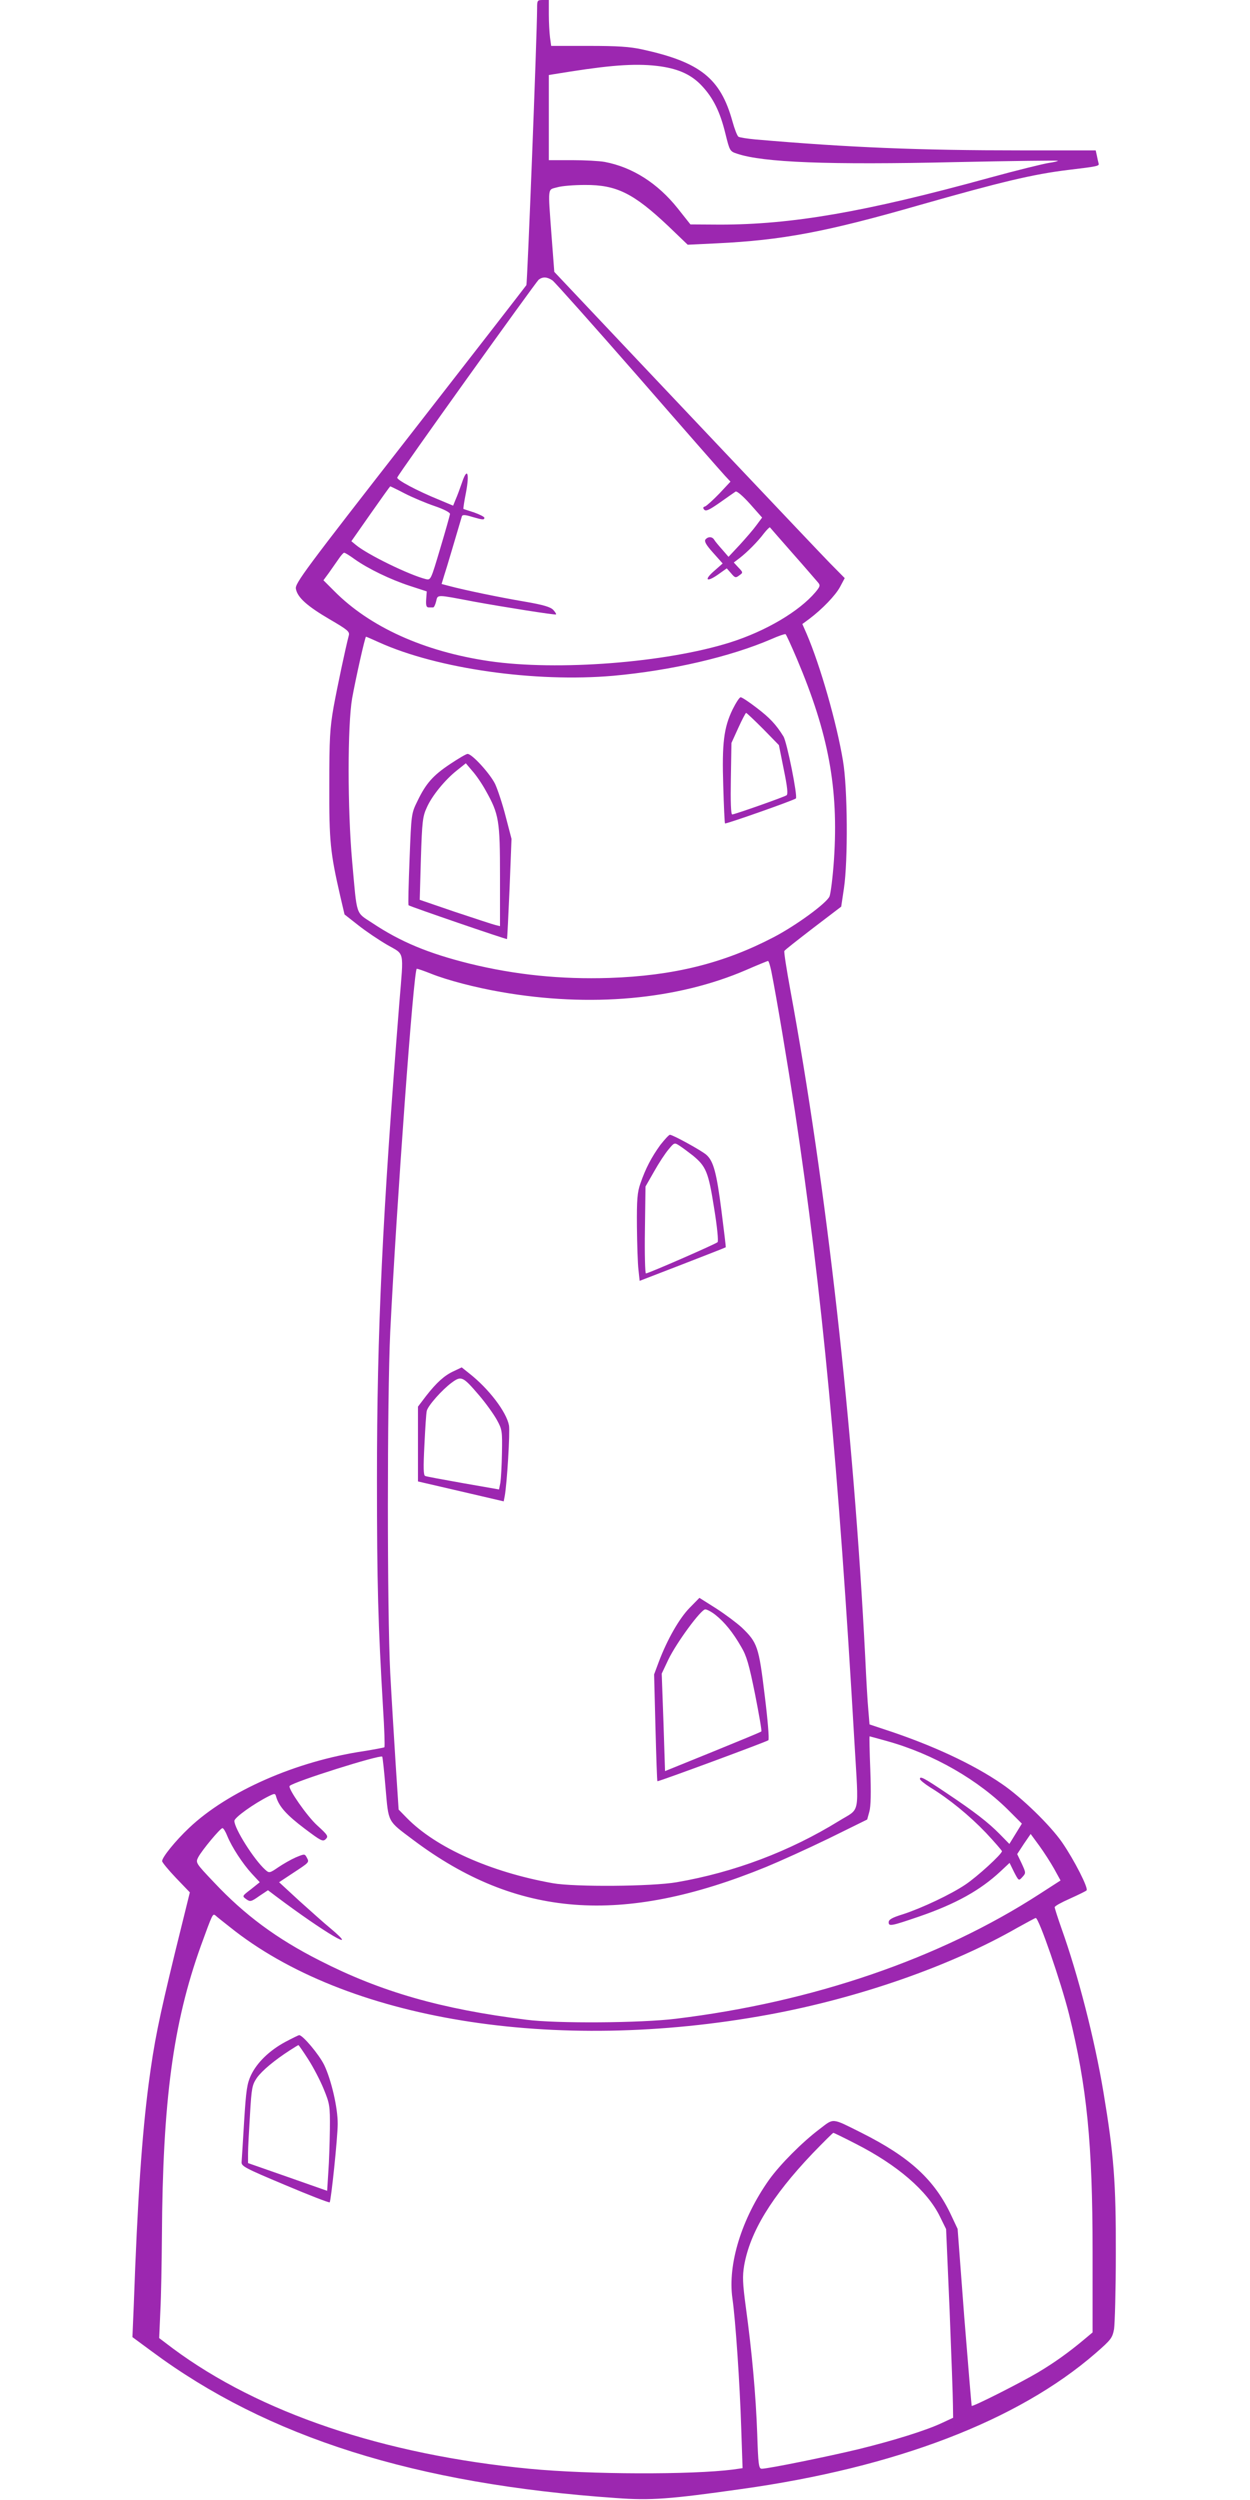 <?xml version="1.0" standalone="no"?>
<!DOCTYPE svg PUBLIC "-//W3C//DTD SVG 20010904//EN"
 "http://www.w3.org/TR/2001/REC-SVG-20010904/DTD/svg10.dtd">
<svg version="1.0" xmlns="http://www.w3.org/2000/svg"
 width="640pt" height="1280pt" viewBox="0 0 640 1280"
 preserveAspectRatio="xMidYMid meet">
<g transform="translate(0,1280) scale(0.1,-0.1)"
fill="#9c27b0" stroke="none">
<path d="M2750 12758 c-1 -154 -50 -1410 -55 -1418 -4 -6 -272 -352 -596 -768
-540 -693 -590 -760 -584 -787 8 -44 57 -88 173 -156 91 -53 103 -63 98 -82
-17 -65 -58 -258 -78 -367 -19 -109 -22 -161 -22 -400 -1 -289 5 -345 56 -568
l22 -94 70 -55 c39 -31 106 -76 149 -101 90 -52 84 -22 62 -292 -87 -1094
-115 -1682 -115 -2445 0 -539 6 -741 31 -1168 7 -108 10 -200 7 -203 -3 -2
-51 -11 -106 -20 -345 -51 -696 -205 -894 -393 -69 -65 -138 -150 -138 -170 0
-6 32 -45 71 -86 l71 -74 -76 -308 c-85 -351 -106 -455 -135 -673 -34 -261
-57 -591 -76 -1130 l-7 -166 99 -73 c592 -440 1350 -680 2378 -751 176 -13
273 -6 640 46 790 110 1417 350 1815 696 79 69 85 77 94 123 4 28 9 201 9 385
1 367 -10 507 -63 826 -46 276 -130 602 -215 840 -19 54 -35 104 -35 109 0 6
35 25 78 44 42 19 81 38 85 42 12 9 -63 156 -125 246 -61 88 -208 231 -308
299 -148 102 -359 200 -597 278 l-81 27 -6 72 c-4 40 -11 162 -16 272 -60
1177 -198 2410 -384 3419 -19 104 -33 193 -30 197 2 5 69 57 148 118 l143 109
14 94 c21 141 19 513 -5 653 -32 193 -116 487 -186 650 l-22 50 34 25 c68 51
136 122 159 165 l24 45 -76 77 c-57 58 -930 981 -1377 1455 l-34 36 -14 184
c-19 258 -21 235 29 249 23 7 87 12 142 12 162 1 249 -43 426 -210 l100 -96
147 7 c336 16 560 58 1040 196 418 119 581 158 762 180 150 18 159 20 155 33
-2 7 -6 24 -9 40 l-6 27 -378 0 c-527 0 -889 15 -1364 56 -42 4 -81 10 -87 14
-6 3 -20 39 -31 79 -61 220 -165 303 -462 368 -64 14 -126 18 -274 18 l-192 0
-6 44 c-3 24 -6 77 -6 117 l0 74 -30 0 c-29 0 -30 -2 -30 -42z m633 -298 c95
-14 159 -44 211 -100 58 -62 93 -133 120 -244 22 -89 23 -91 60 -103 133 -45
467 -58 1120 -43 285 6 520 9 522 7 3 -2 -18 -7 -45 -11 -27 -4 -166 -38 -308
-77 -636 -175 -1009 -239 -1377 -239 l-151 1 -65 82 c-102 128 -231 211 -374
238 -27 5 -102 9 -167 9 l-119 0 0 218 0 218 113 18 c224 35 347 42 460 26z
m-554 -1096 c13 -10 210 -231 439 -493 228 -262 428 -490 444 -507 l28 -30
-57 -61 c-32 -33 -65 -63 -73 -66 -11 -3 -12 -8 -4 -17 9 -9 27 0 80 37 38 27
74 52 80 56 7 4 38 -23 74 -63 l62 -70 -29 -39 c-15 -21 -54 -66 -85 -100
l-58 -62 -32 37 c-18 20 -37 43 -41 50 -10 17 -31 18 -45 2 -7 -10 3 -28 39
-68 l49 -55 -42 -37 c-55 -47 -42 -62 18 -20 l45 32 22 -25 c20 -24 24 -25 42
-11 20 14 20 15 -4 40 l-24 26 29 22 c39 30 94 85 126 128 15 19 29 32 30 30
2 -3 55 -63 118 -135 63 -71 120 -138 128 -147 13 -15 11 -21 -13 -50 -83 -98
-253 -199 -436 -257 -329 -104 -885 -147 -1234 -96 -334 49 -612 175 -794 359
l-55 55 28 38 c15 21 37 53 49 70 12 18 25 33 29 33 5 0 29 -15 55 -34 68 -48
181 -103 282 -136 l86 -28 -3 -41 c-2 -31 1 -41 13 -41 8 0 18 0 23 0 4 0 11
14 15 31 9 36 -3 36 192 -1 153 -28 419 -70 422 -66 2 2 -4 12 -14 23 -14 15
-49 26 -148 43 -125 21 -308 59 -386 80 l-38 10 13 43 c11 32 64 213 91 304 3
8 16 8 51 -3 55 -16 64 -17 64 -5 0 5 -24 17 -52 27 -29 9 -54 18 -55 18 -2 1
4 40 13 85 19 101 6 131 -21 49 -10 -29 -24 -67 -32 -85 l-13 -32 -69 29
c-116 47 -222 104 -217 115 7 21 709 1000 724 1013 21 16 43 15 71 -4z m-756
-1091 c39 -20 108 -49 152 -64 47 -16 80 -33 79 -41 -1 -7 -23 -86 -50 -176
-48 -161 -48 -163 -74 -157 -84 21 -298 125 -358 175 l-23 19 98 140 c54 77
99 140 101 141 1 0 35 -16 75 -37z m2007 -846 c162 -383 214 -663 190 -1027
-6 -90 -17 -176 -23 -190 -17 -36 -172 -149 -285 -208 -256 -134 -514 -198
-842 -209 -250 -8 -482 16 -715 73 -213 53 -354 112 -497 207 -89 59 -79 29
-105 317 -24 269 -24 696 0 835 18 100 66 315 71 315 2 0 32 -13 67 -29 299
-135 798 -206 1199 -171 298 27 599 97 810 188 36 16 68 27 72 25 3 -1 29 -58
58 -126z m-131 -1599 c27 -135 84 -477 121 -718 139 -921 223 -1813 305 -3235
22 -378 31 -330 -79 -398 -253 -156 -536 -263 -831 -314 -128 -22 -522 -25
-635 -5 -319 57 -598 182 -747 334 l-42 43 -15 230 c-8 127 -21 338 -28 470
-16 315 -16 1398 0 1745 32 647 120 1860 136 1860 5 0 37 -11 72 -25 85 -34
227 -71 359 -94 457 -80 902 -40 1256 113 57 25 107 45 111 46 4 0 11 -24 17
-52z m591 -3942 c239 -66 472 -200 633 -364 l59 -59 -32 -52 -32 -52 -49 50
c-60 61 -130 115 -272 210 -116 78 -137 89 -137 73 0 -6 24 -25 52 -43 97 -59
202 -145 286 -233 45 -48 82 -91 82 -94 0 -15 -127 -131 -187 -171 -74 -50
-222 -120 -320 -152 -55 -17 -73 -27 -73 -41 0 -22 12 -20 155 29 189 65 314
135 417 231 l47 44 23 -47 c24 -46 24 -46 43 -25 18 20 18 21 -4 69 l-23 48
34 52 35 51 44 -60 c24 -33 58 -86 76 -118 l33 -60 -107 -69 c-511 -331 -1162
-554 -1863 -639 -177 -22 -613 -25 -765 -5 -435 54 -745 143 -1058 303 -221
112 -384 233 -541 400 -95 100 -95 101 -81 129 19 36 113 149 124 149 5 0 16
-18 25 -41 23 -56 78 -141 126 -193 l40 -43 -45 -36 c-46 -35 -46 -35 -24 -51
20 -14 25 -13 66 16 l45 30 41 -31 c249 -187 438 -298 280 -165 -32 26 -104
91 -161 142 l-103 95 68 45 c88 58 87 56 74 81 -11 20 -11 20 -57 1 -25 -11
-65 -34 -90 -51 -44 -30 -46 -30 -66 -12 -58 52 -158 211 -158 250 0 17 99 88
177 127 31 15 32 15 38 -7 15 -48 54 -91 144 -159 85 -64 94 -69 109 -54 14
14 11 20 -44 70 -52 47 -152 191 -141 202 21 22 463 161 474 150 2 -2 10 -74
17 -160 16 -181 8 -166 141 -266 531 -399 1070 -440 1807 -139 68 28 212 93
321 146 l197 97 11 40 c8 28 9 98 5 214 -4 94 -5 172 -4 172 2 0 41 -11 88
-24z m-3365 -951 c594 -478 1660 -652 2760 -450 462 85 932 249 1274 445 49
27 91 50 94 50 16 0 129 -327 171 -495 91 -368 120 -660 120 -1213 l0 -414
-43 -36 c-80 -67 -153 -119 -235 -168 -89 -53 -336 -178 -341 -172 -1 1 -18
206 -38 455 l-34 451 -32 68 c-85 183 -213 300 -460 424 -156 78 -140 76 -215
19 -90 -68 -202 -181 -258 -259 -141 -199 -213 -433 -188 -608 16 -112 38
-437 45 -663 l7 -206 -49 -7 c-210 -27 -732 -26 -1043 4 -747 72 -1382 287
-1825 616 l-70 53 6 138 c4 76 7 248 8 383 4 693 57 1090 199 1486 61 168 61
167 75 157 6 -6 39 -32 72 -58z m3206 -1111 c214 -109 367 -241 431 -372 l32
-65 18 -416 c9 -229 17 -446 17 -483 l1 -67 -56 -26 c-80 -38 -246 -90 -429
-135 -158 -38 -463 -100 -495 -100 -15 0 -18 21 -23 178 -7 201 -28 428 -58
647 -17 126 -18 160 -9 215 30 172 140 353 349 573 57 59 105 107 108 107 2 0
54 -25 114 -56z"/>
<path d="M3751 9168 c-45 -93 -55 -173 -48 -391 3 -104 7 -191 9 -193 5 -4
354 119 363 128 10 10 -46 290 -64 318 -38 61 -70 95 -137 146 -39 30 -75 54
-82 54 -6 0 -24 -28 -41 -62z m156 -100 l81 -83 25 -125 c19 -92 22 -127 14
-132 -16 -10 -266 -98 -278 -98 -7 0 -9 68 -7 183 l3 183 35 77 c19 42 37 76
40 77 3 0 42 -37 87 -82z"/>
<path d="M2306 8889 c-89 -59 -125 -100 -168 -189 -32 -65 -32 -65 -41 -298
-5 -128 -8 -235 -5 -237 6 -6 501 -176 504 -173 1 2 7 118 13 258 l10 255 -30
115 c-16 63 -41 138 -54 166 -26 53 -118 154 -141 154 -7 0 -46 -23 -88 -51z
m181 -137 c68 -121 73 -153 73 -439 l0 -255 -24 6 c-13 3 -106 34 -206 67
l-181 62 6 211 c6 189 9 216 30 261 26 60 94 143 155 191 l45 36 33 -39 c19
-21 50 -66 69 -101z"/>
<path d="M3381 6938 c-45 -62 -76 -121 -102 -197 -16 -45 -19 -82 -18 -220 1
-91 4 -191 8 -223 l6 -56 220 85 c121 47 221 86 221 87 1 0 -9 84 -22 186 -25
196 -41 255 -77 287 -23 21 -172 103 -187 103 -5 0 -27 -24 -49 -52z m166 -54
c68 -56 80 -84 109 -268 16 -97 23 -171 18 -176 -11 -10 -354 -160 -367 -160
-4 0 -7 100 -5 223 l3 222 44 77 c24 43 57 93 74 113 29 35 30 36 56 19 14 -9
45 -32 68 -50z"/>
<path d="M2324 5780 c-49 -22 -90 -60 -143 -128 l-41 -54 0 -191 0 -192 220
-51 219 -51 5 26 c12 63 28 331 22 363 -13 69 -103 187 -202 265 l-40 32 -40
-19z m129 -124 c35 -41 75 -97 91 -126 27 -49 28 -58 26 -168 -1 -65 -5 -133
-8 -153 l-7 -35 -183 32 c-101 18 -189 34 -195 37 -9 3 -10 42 -4 158 4 85 9
163 12 175 6 27 79 109 128 145 49 36 57 32 140 -65z"/>
<path d="M3531 4568 c-53 -54 -114 -161 -157 -274 l-25 -67 7 -274 c4 -150 8
-273 10 -273 12 0 561 203 568 210 5 5 -3 104 -19 232 -30 248 -37 268 -117
345 -24 22 -82 66 -130 97 l-87 55 -50 -51z m133 -37 c46 -37 88 -88 131 -163
28 -47 40 -90 71 -243 20 -102 35 -187 32 -190 -2 -3 -114 -49 -249 -104
l-244 -99 -8 249 -9 250 34 72 c42 87 167 257 189 257 9 0 33 -13 53 -29z"/>
<path d="M1460 2345 c-81 -44 -144 -105 -175 -170 -20 -43 -25 -75 -35 -235
-6 -102 -12 -196 -13 -209 -2 -22 15 -31 222 -118 123 -52 226 -92 229 -89 7
8 41 331 41 401 1 82 -33 227 -69 302 -27 55 -110 153 -128 153 -4 0 -36 -16
-72 -35z m117 -87 c26 -40 62 -109 80 -153 31 -76 33 -86 32 -205 -1 -69 -4
-168 -8 -221 l-6 -96 -202 71 -203 71 0 50 c0 28 5 117 10 199 8 137 11 151
35 187 27 38 91 91 170 142 22 14 41 26 43 26 1 1 24 -32 49 -71z"/>
</g>
</svg>
